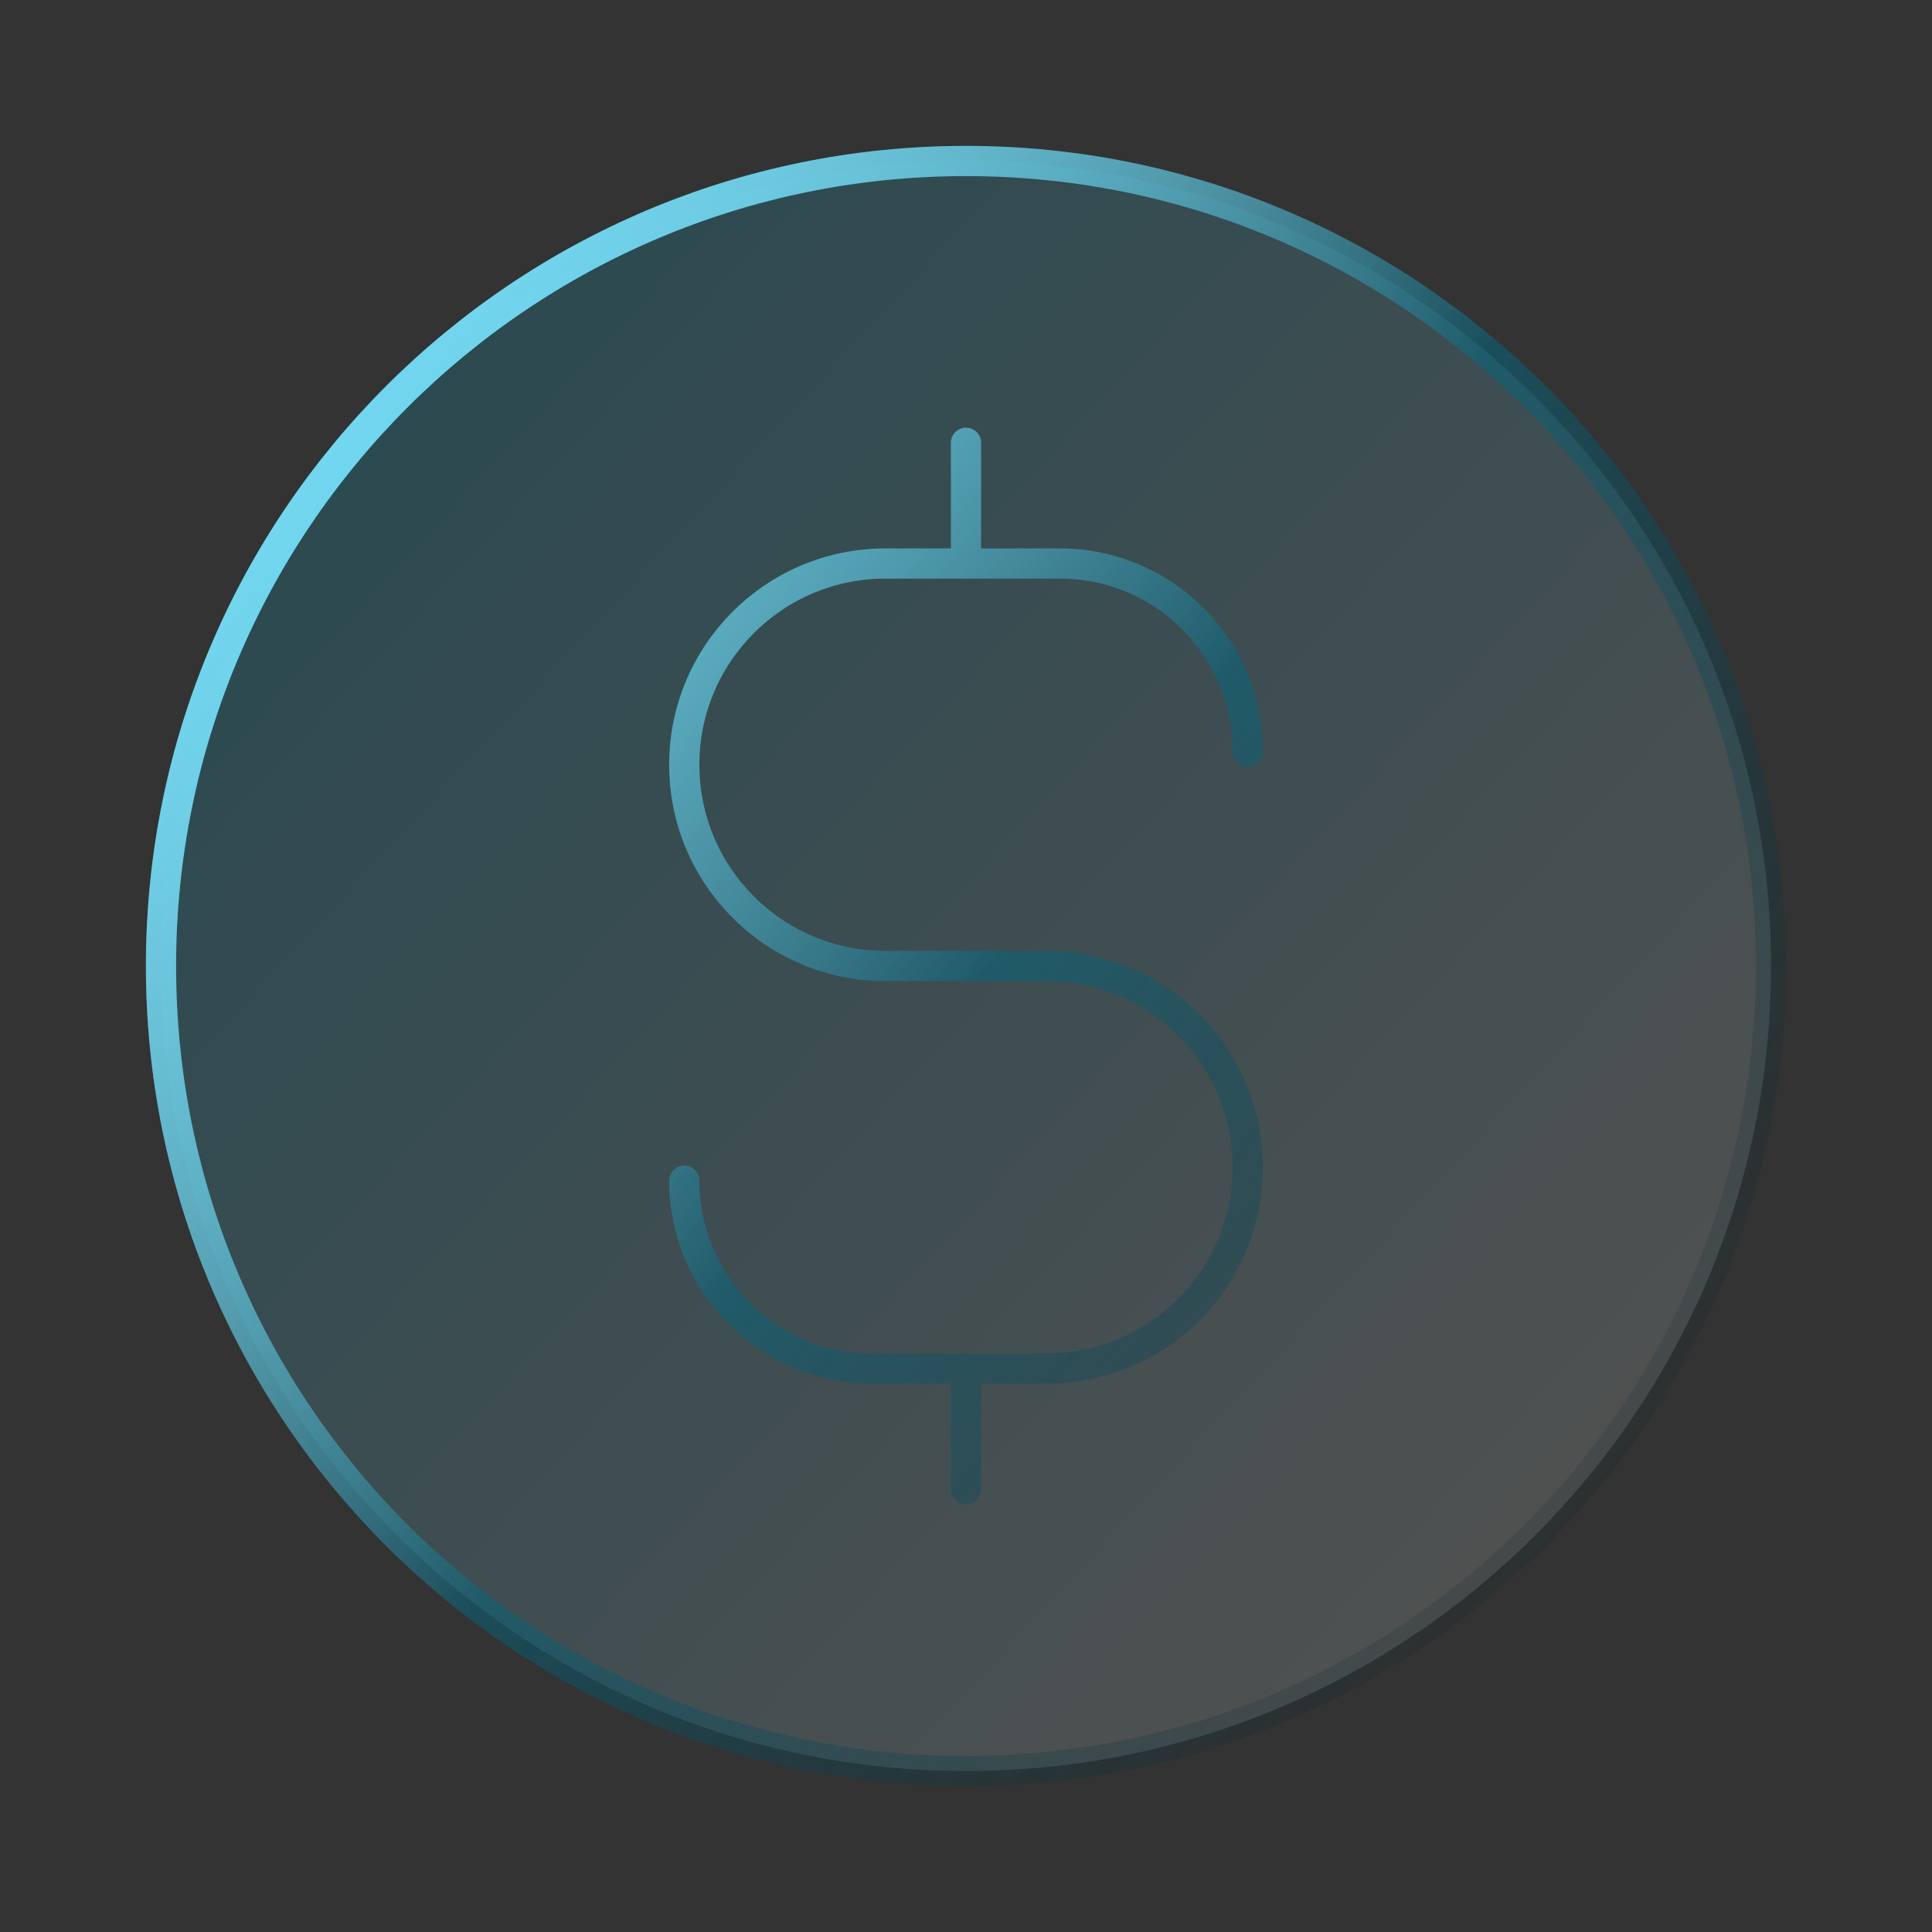 <svg width="64" height="64" viewBox="0 0 64 64" fill="none" xmlns="http://www.w3.org/2000/svg">
<rect x="0" y="0" width="64" height="64" fill="#333333" stroke="none"/>
<path d="M32 58.667C46.728 58.667 58.667 46.728 58.667 32C58.667 17.272 46.728 5.333 32 5.333C17.272 5.333 5.333 17.272 5.333 32C5.333 46.728 17.272 58.667 32 58.667Z" fill="url(#paint0_linear_363_145)" fill-opacity="0.15"/>
<path d="M22.667 39.111C22.667 42.547 25.453 45.333 28.889 45.333H34.667C38.349 45.333 41.333 42.349 41.333 38.667C41.333 34.985 38.349 32 34.667 32H29.333C25.651 32 22.667 29.015 22.667 25.333C22.667 21.651 25.651 18.667 29.333 18.667H35.111C38.548 18.667 41.333 21.452 41.333 24.889M32 14.667V18.667M32 45.333V49.333M58.667 32C58.667 46.728 46.728 58.667 32 58.667C17.272 58.667 5.333 46.728 5.333 32C5.333 17.272 17.272 5.333 32 5.333C46.728 5.333 58.667 17.272 58.667 32Z" stroke="url(#paint1_linear_363_145)" stroke-linecap="round" stroke-linejoin="round"/>
<path d="M22.667 39.111C22.667 42.547 25.453 45.333 28.889 45.333H34.667C38.349 45.333 41.333 42.349 41.333 38.667C41.333 34.985 38.349 32 34.667 32H29.333C25.651 32 22.667 29.015 22.667 25.333C22.667 21.651 25.651 18.667 29.333 18.667H35.111C38.548 18.667 41.333 21.452 41.333 24.889M32 14.667V18.667M32 45.333V49.333M58.667 32C58.667 46.728 46.728 58.667 32 58.667C17.272 58.667 5.333 46.728 5.333 32C5.333 17.272 17.272 5.333 32 5.333C46.728 5.333 58.667 17.272 58.667 32Z" stroke="url(#paint2_linear_363_145)" stroke-linecap="round" stroke-linejoin="round"/>
<defs>
<linearGradient id="paint0_linear_363_145" x1="14.741" y1="9.284" x2="56.949" y2="48.264" gradientUnits="userSpaceOnUse">
<stop stop-color="#00CCFF"/>
<stop offset="1" stop-color="white"/>
</linearGradient>
<linearGradient id="paint1_linear_363_145" x1="9.552" y1="3.042" x2="65.646" y2="49.699" gradientUnits="userSpaceOnUse">
<stop stop-color="#00CCFF"/>
<stop offset="1" stop-color="#040404" stop-opacity="0"/>
</linearGradient>
<linearGradient id="paint2_linear_363_145" x1="34" y1="30.5" x2="6.702" y2="8.508" gradientUnits="userSpaceOnUse">
<stop stop-color="white" stop-opacity="0"/>
<stop offset="1" stop-color="#71DCF7"/>
</linearGradient>
</defs>
</svg>
